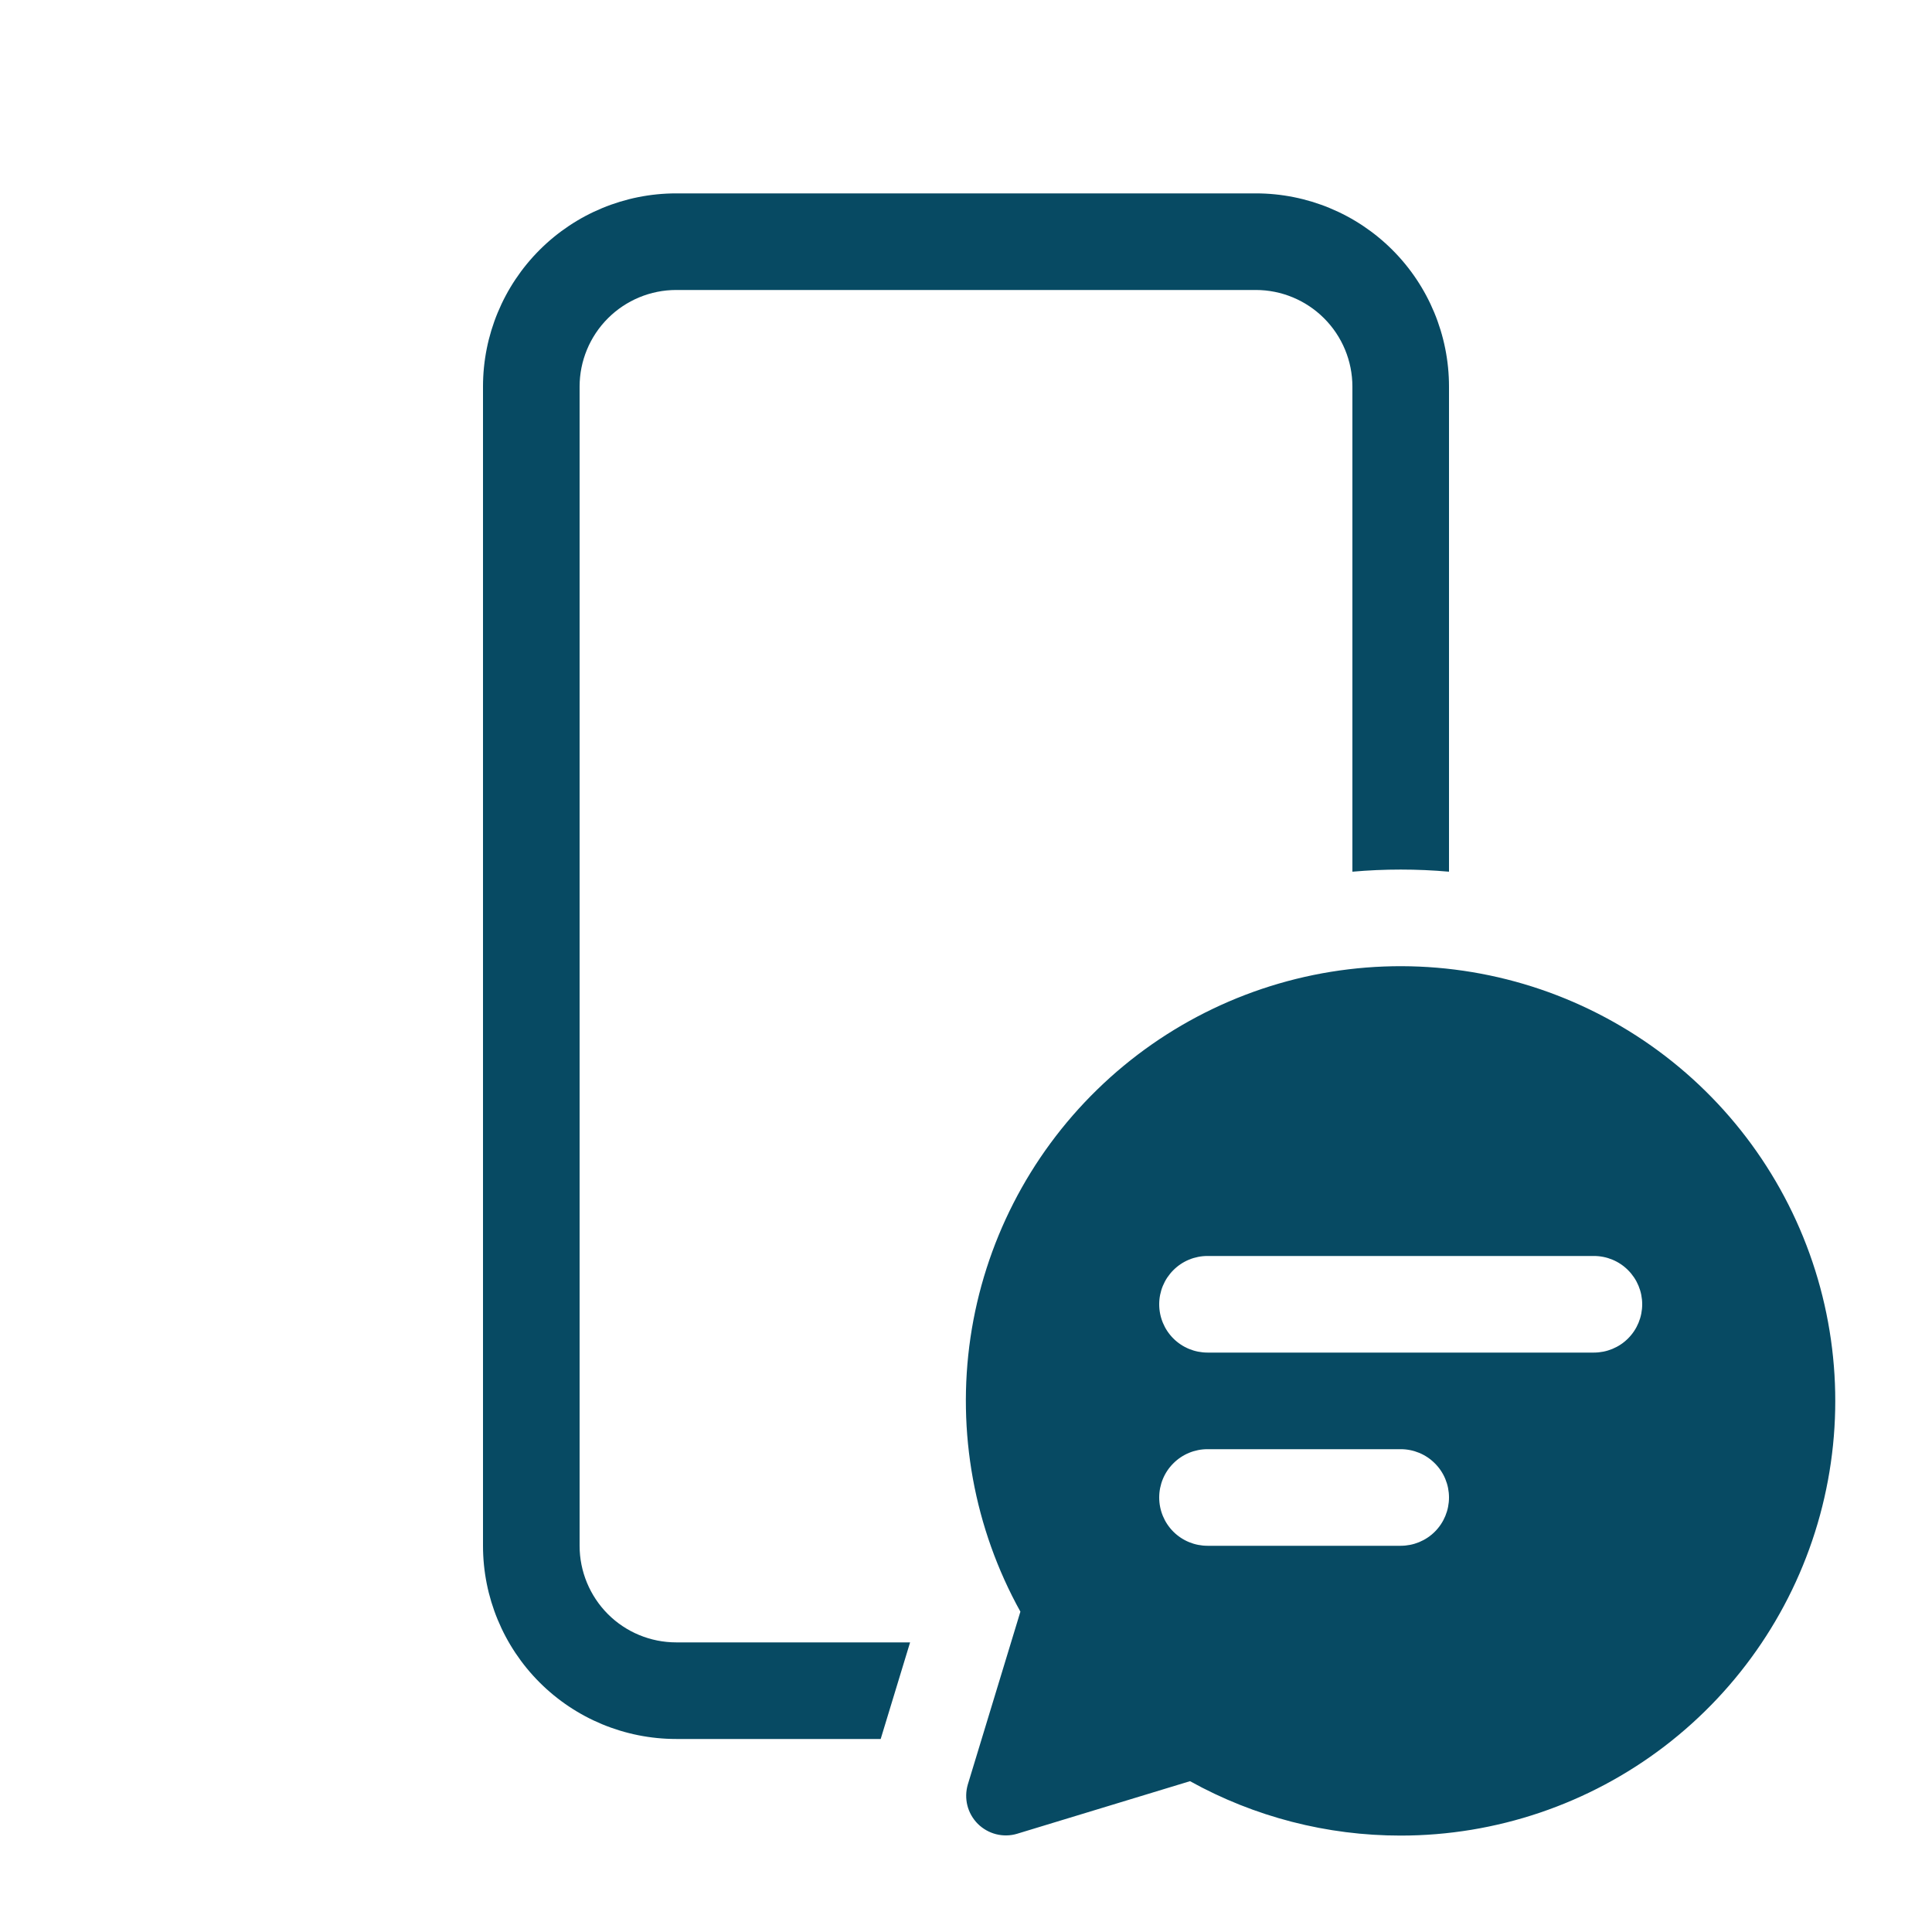 <svg width="32" height="32" viewBox="0 0 32 32" fill="none" xmlns="http://www.w3.org/2000/svg">
<path d="M15.074 27.203H11.2C10.776 27.203 10.369 27.035 10.069 26.735C9.769 26.434 9.6 26.027 9.6 25.603V6.403C9.6 5.979 9.769 5.572 10.069 5.272C10.369 4.972 10.776 4.803 11.2 4.803H20.8C21.224 4.803 21.631 4.972 21.931 5.272C22.231 5.572 22.4 5.979 22.4 6.403V14.438C22.932 14.391 23.468 14.391 24 14.438V6.403C24 5.554 23.663 4.74 23.063 4.14C22.463 3.54 21.649 3.203 20.8 3.203H11.2C10.351 3.203 9.537 3.54 8.937 4.14C8.337 4.74 8 5.554 8 6.403V25.603C8 26.452 8.337 27.266 8.937 27.866C9.537 28.466 10.351 28.803 11.2 28.803H14.587L15.074 27.203ZM23.2 30.403C24.779 30.403 26.315 29.883 27.57 28.924C28.825 27.964 29.73 26.619 30.145 25.095C30.56 23.571 30.462 21.953 29.867 20.49C29.272 19.027 28.212 17.8 26.851 16.999C25.49 16.197 23.903 15.866 22.335 16.055C20.767 16.244 19.304 16.944 18.173 18.047C17.042 19.149 16.304 20.593 16.074 22.155C15.845 23.718 16.135 25.313 16.901 26.694L16.03 29.557C15.997 29.67 15.994 29.79 16.023 29.905C16.052 30.02 16.112 30.124 16.195 30.208C16.279 30.291 16.384 30.351 16.498 30.38C16.613 30.409 16.733 30.407 16.846 30.373L19.71 29.502C20.778 30.094 21.979 30.404 23.2 30.403ZM19.2 21.603C19.2 21.391 19.284 21.188 19.434 21.038C19.584 20.887 19.788 20.803 20 20.803H26.4C26.612 20.803 26.816 20.887 26.966 21.038C27.116 21.188 27.2 21.391 27.2 21.603C27.2 21.815 27.116 22.019 26.966 22.169C26.816 22.319 26.612 22.403 26.4 22.403H20C19.788 22.403 19.584 22.319 19.434 22.169C19.284 22.019 19.2 21.815 19.2 21.603ZM20 25.603C19.788 25.603 19.584 25.519 19.434 25.369C19.284 25.219 19.2 25.015 19.2 24.803C19.2 24.591 19.284 24.387 19.434 24.238C19.584 24.087 19.788 24.003 20 24.003H23.2C23.412 24.003 23.616 24.087 23.766 24.238C23.916 24.387 24 24.591 24 24.803C24 25.015 23.916 25.219 23.766 25.369C23.616 25.519 23.412 25.603 23.2 25.603H20Z" fill="#074A63"/>
</svg>
